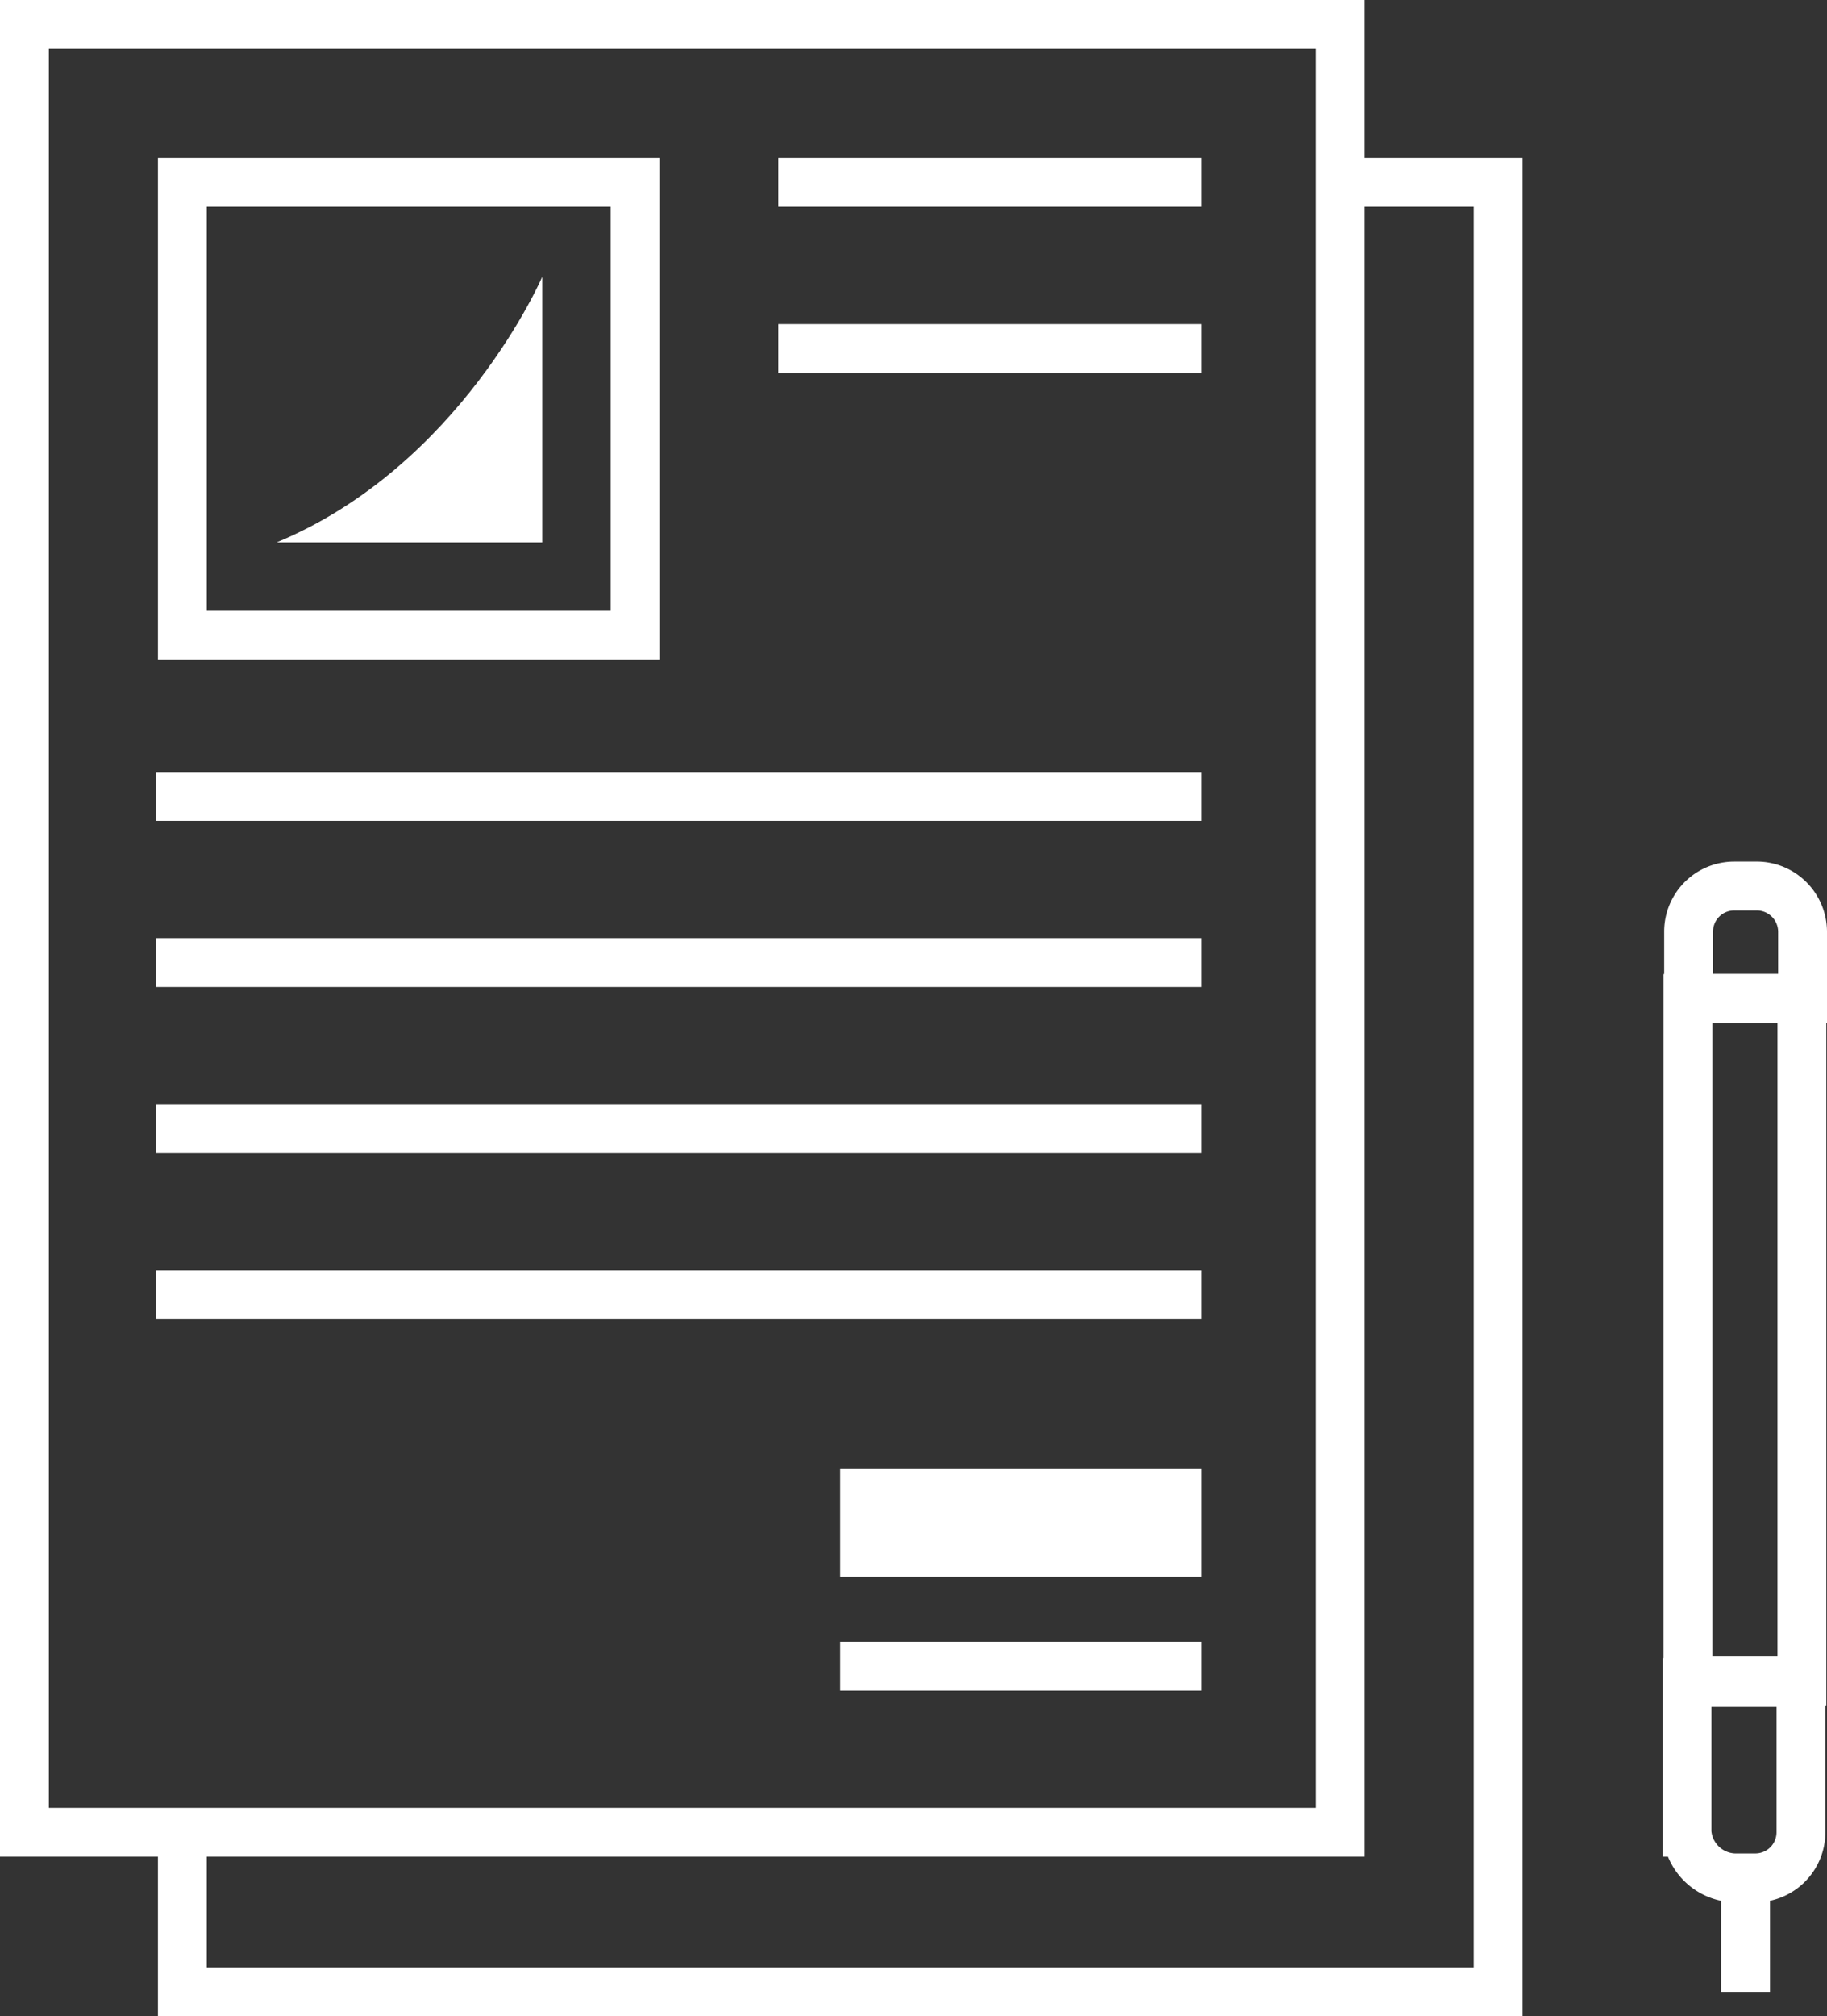 <svg id="グループ_3" data-name="グループ 3" xmlns="http://www.w3.org/2000/svg" width="112.2" height="123.8" viewBox="0 0 112.2 123.8">
  <rect x="0" y="0" width="112.2" height="123.8" fill="#333333" stroke="none"/>
  <g id="グループ_1" data-name="グループ 1">
    <rect id="長方形_1" data-name="長方形 1" width="80.8" height="111" transform="translate(1.5 1.5)" fill="none" stroke="#fff" stroke-miterlimit="10" stroke-width="3"/>
    <path id="パス_1" data-name="パス 1" d="M82.3,11.2H92V122.3H11.2v-9.8" fill="none" stroke="#fff" stroke-miterlimit="10" stroke-width="3"/>
    <rect id="長方形_2" data-name="長方形 2" width="27.8" height="27.8" transform="translate(11.2 11.2)" fill="none" stroke="#fff" stroke-miterlimit="10" stroke-width="3"/>
    <line id="線_1" data-name="線 1" x2="64.2" transform="translate(9.6 48.9)" fill="none" stroke="#fff" stroke-miterlimit="10" stroke-width="3"/>
    <line id="線_2" data-name="線 2" x2="64.2" transform="translate(9.6 59.1)" fill="none" stroke="#fff" stroke-miterlimit="10" stroke-width="3"/>
    <line id="線_3" data-name="線 3" x2="64.2" transform="translate(9.6 69.3)" fill="none" stroke="#fff" stroke-miterlimit="10" stroke-width="3"/>
    <line id="線_4" data-name="線 4" x2="26" transform="translate(47.8 11.2)" fill="none" stroke="#fff" stroke-miterlimit="10" stroke-width="3"/>
    <line id="線_5" data-name="線 5" x2="26" transform="translate(47.8 21.4)" fill="none" stroke="#fff" stroke-miterlimit="10" stroke-width="3"/>
    <line id="線_6" data-name="線 6" x2="64.2" transform="translate(9.6 79.5)" fill="none" stroke="#fff" stroke-miterlimit="10" stroke-width="3"/>
    <line id="線_7" data-name="線 7" x1="22.2" transform="translate(51.6 102.3)" fill="none" stroke="#fff" stroke-miterlimit="10" stroke-width="3"/>
    <rect id="長方形_3" data-name="長方形 3" width="22.2" height="6.6" transform="translate(51.6 90.2)" fill="#fff"/>
    <path id="パス_2" data-name="パス 2" d="M17,33.3H33.3V17S28.3,28.6,17,33.3Z" fill="#fff"/>
  </g>
  <g id="グループ_2" data-name="グループ 2">
    <rect id="長方形_4" data-name="長方形 4" width="7" height="41.9" transform="translate(110.659 103.205) rotate(180)" fill="none" stroke="#fff" stroke-miterlimit="10" stroke-width="3"/>
    <path id="パス_3" data-name="パス 3" d="M106.5,115.3h1.3a2.8,2.8,0,0,0,2.8-2.8v-9.2h-7v9.2A3.025,3.025,0,0,0,106.5,115.3Z" fill="none" stroke="#fff" stroke-miterlimit="10" stroke-width="3"/>
    <line id="線_8" data-name="線 8" y2="7" transform="translate(107.2 115.3)" fill="none" stroke="#fff" stroke-miterlimit="10" stroke-width="3"/>
    <path id="パス_4" data-name="パス 4" d="M107.8,54.4h-1.3a2.8,2.8,0,0,0-2.8,2.8v4.1h7V57.2A2.818,2.818,0,0,0,107.8,54.4Z" fill="none" stroke="#fff" stroke-miterlimit="10" stroke-width="3"/>
  </g>
</svg>
